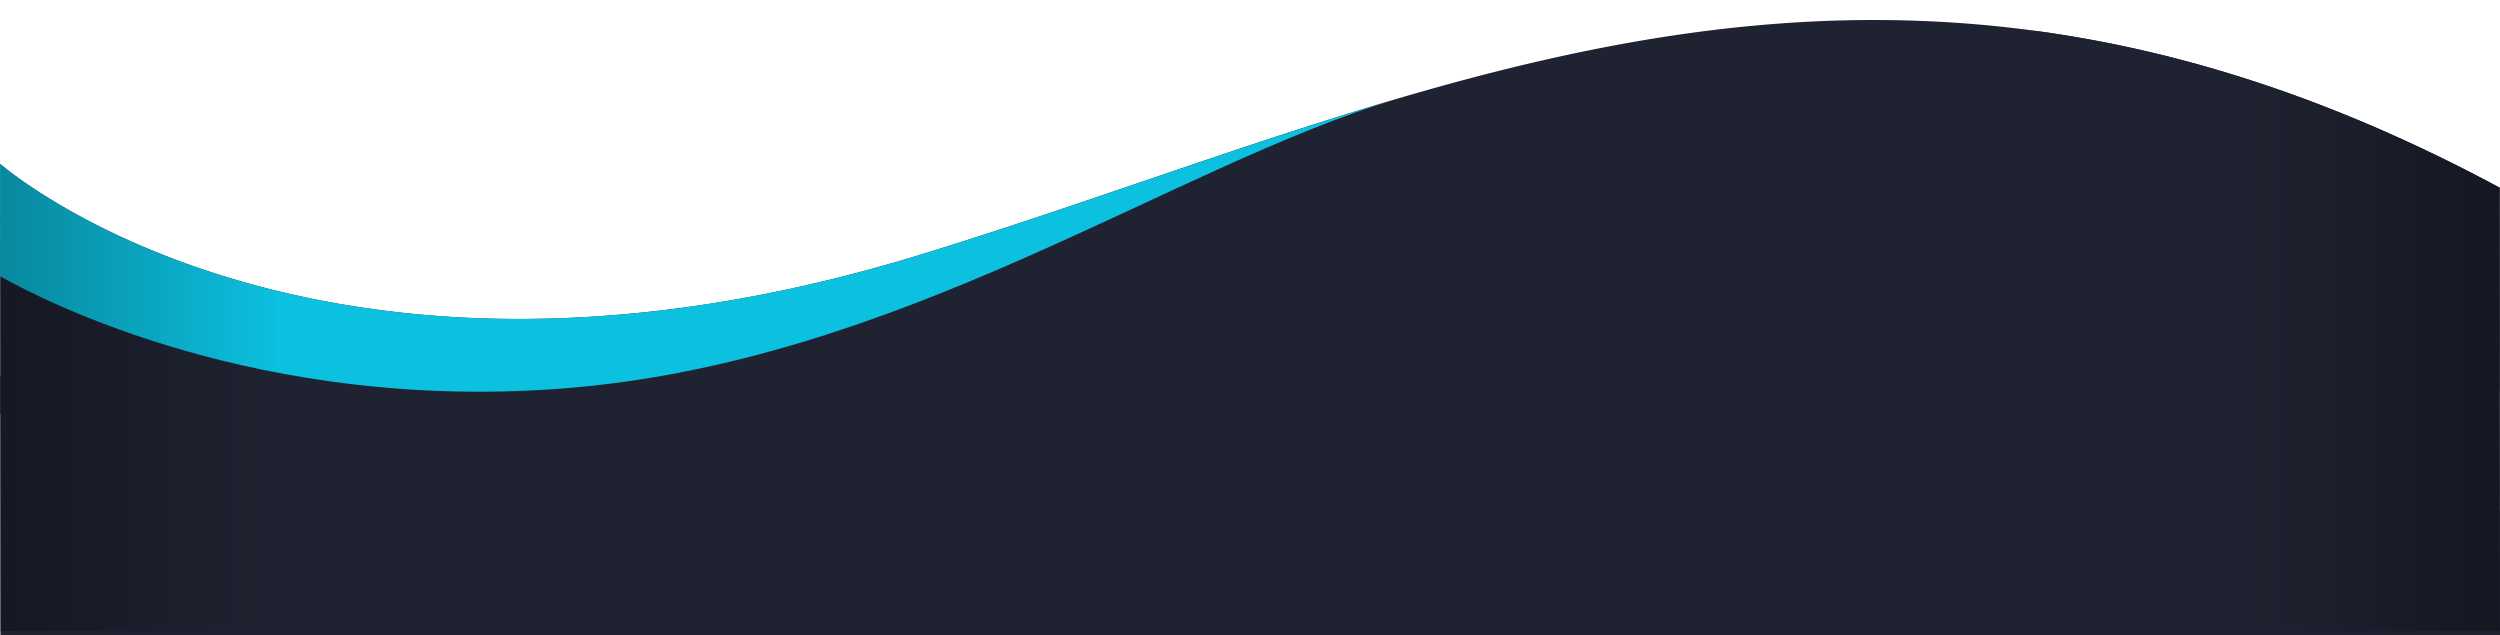 <?xml version="1.0" encoding="UTF-8" standalone="no"?><svg xmlns="http://www.w3.org/2000/svg" xmlns:xlink="http://www.w3.org/1999/xlink" data-name="Layer 1" fill="#000000" height="762.4" preserveAspectRatio="xMidYMid meet" version="1" viewBox="-0.3 2237.6 3000.5 762.4" width="3000.5" zoomAndPan="magnify"><defs><linearGradient gradientUnits="userSpaceOnUse" id="a" x1="334.98" x2="-237.37" xlink:actuate="onLoad" xlink:show="other" xlink:type="simple" y1="2714.77" y2="2714.77"><stop offset="0" stop-opacity="0"/><stop offset="1" stop-opacity="0.5"/></linearGradient><linearGradient id="b" x1="2685.4" x2="3182.7" xlink:actuate="onLoad" xlink:href="#a" xlink:show="other" xlink:type="simple" y1="2652.38" y2="2652.38"/></defs><g id="change1_1"><path d="M.25,3000v-4.92l-.23-261,0-22.65,0-22.66-.11-119.57-.12-135,.25.22c6.4,5.52,135.47,114.84,382,163.25,179.19,35.2,420.44,38.21,721.75-54.21,194.59-59.68,383-131.55,574.23-187.79l6.6-1.94h0c243-70.94,490.82-116.13,762.25-78.56A1457.48,1457.48,0,0,1,2618,2309.53c121.64,32,248.39,81.57,381.75,153.31l.5,537.16Z" fill="#1f2331"/></g><g id="change2_1"><path d="M1678,2355.71c-273.3,81.65-599,317.54-1004.73,348.29C311.13,2731.45,54.05,2599.76-.13,2569.21l-.12-135s377.37,332.14,1104,109.26C1298.34,2483.82,1486.7,2412,1678,2355.71Z" fill="#0cc0df"/></g><path d="M1684.58,2353.77l-6.6,1.94Z" fill="none"/><g id="change3_1"><path d="M2999.75,2462.84V2708s-396.53-423.23-969.5-282c-499,123-663,256-1059,362C558.77,2898.41,205.71,2851.34,0,2734.09l0-45.31c50.14,28.12,276.23,137.1,682.27,80.22,472.15-66.14,793-292,1134-394,177.52-53.1,378.2-118.14,630.59-99.79C2619.93,2299.17,2802.62,2356.79,2999.75,2462.84Z" fill="#1f2331"/></g><g id="change4_1"><path d="M2999.75,2850.51V3000h-1449C1720.26,2873.1,2294.68,2514.06,2999.75,2850.51Z" fill="#1f2331"/></g><path d="M382,2597.71v397.37H0V2434.46C6.4,2440,135.47,2549.3,382,2597.71Z" fill="url(#a)"/><path d="M3000,2731.42v263.81H2618v-685.7c121.64,32,248.39,81.57,381.75,153.31Z" fill="url(#b)"/></svg>